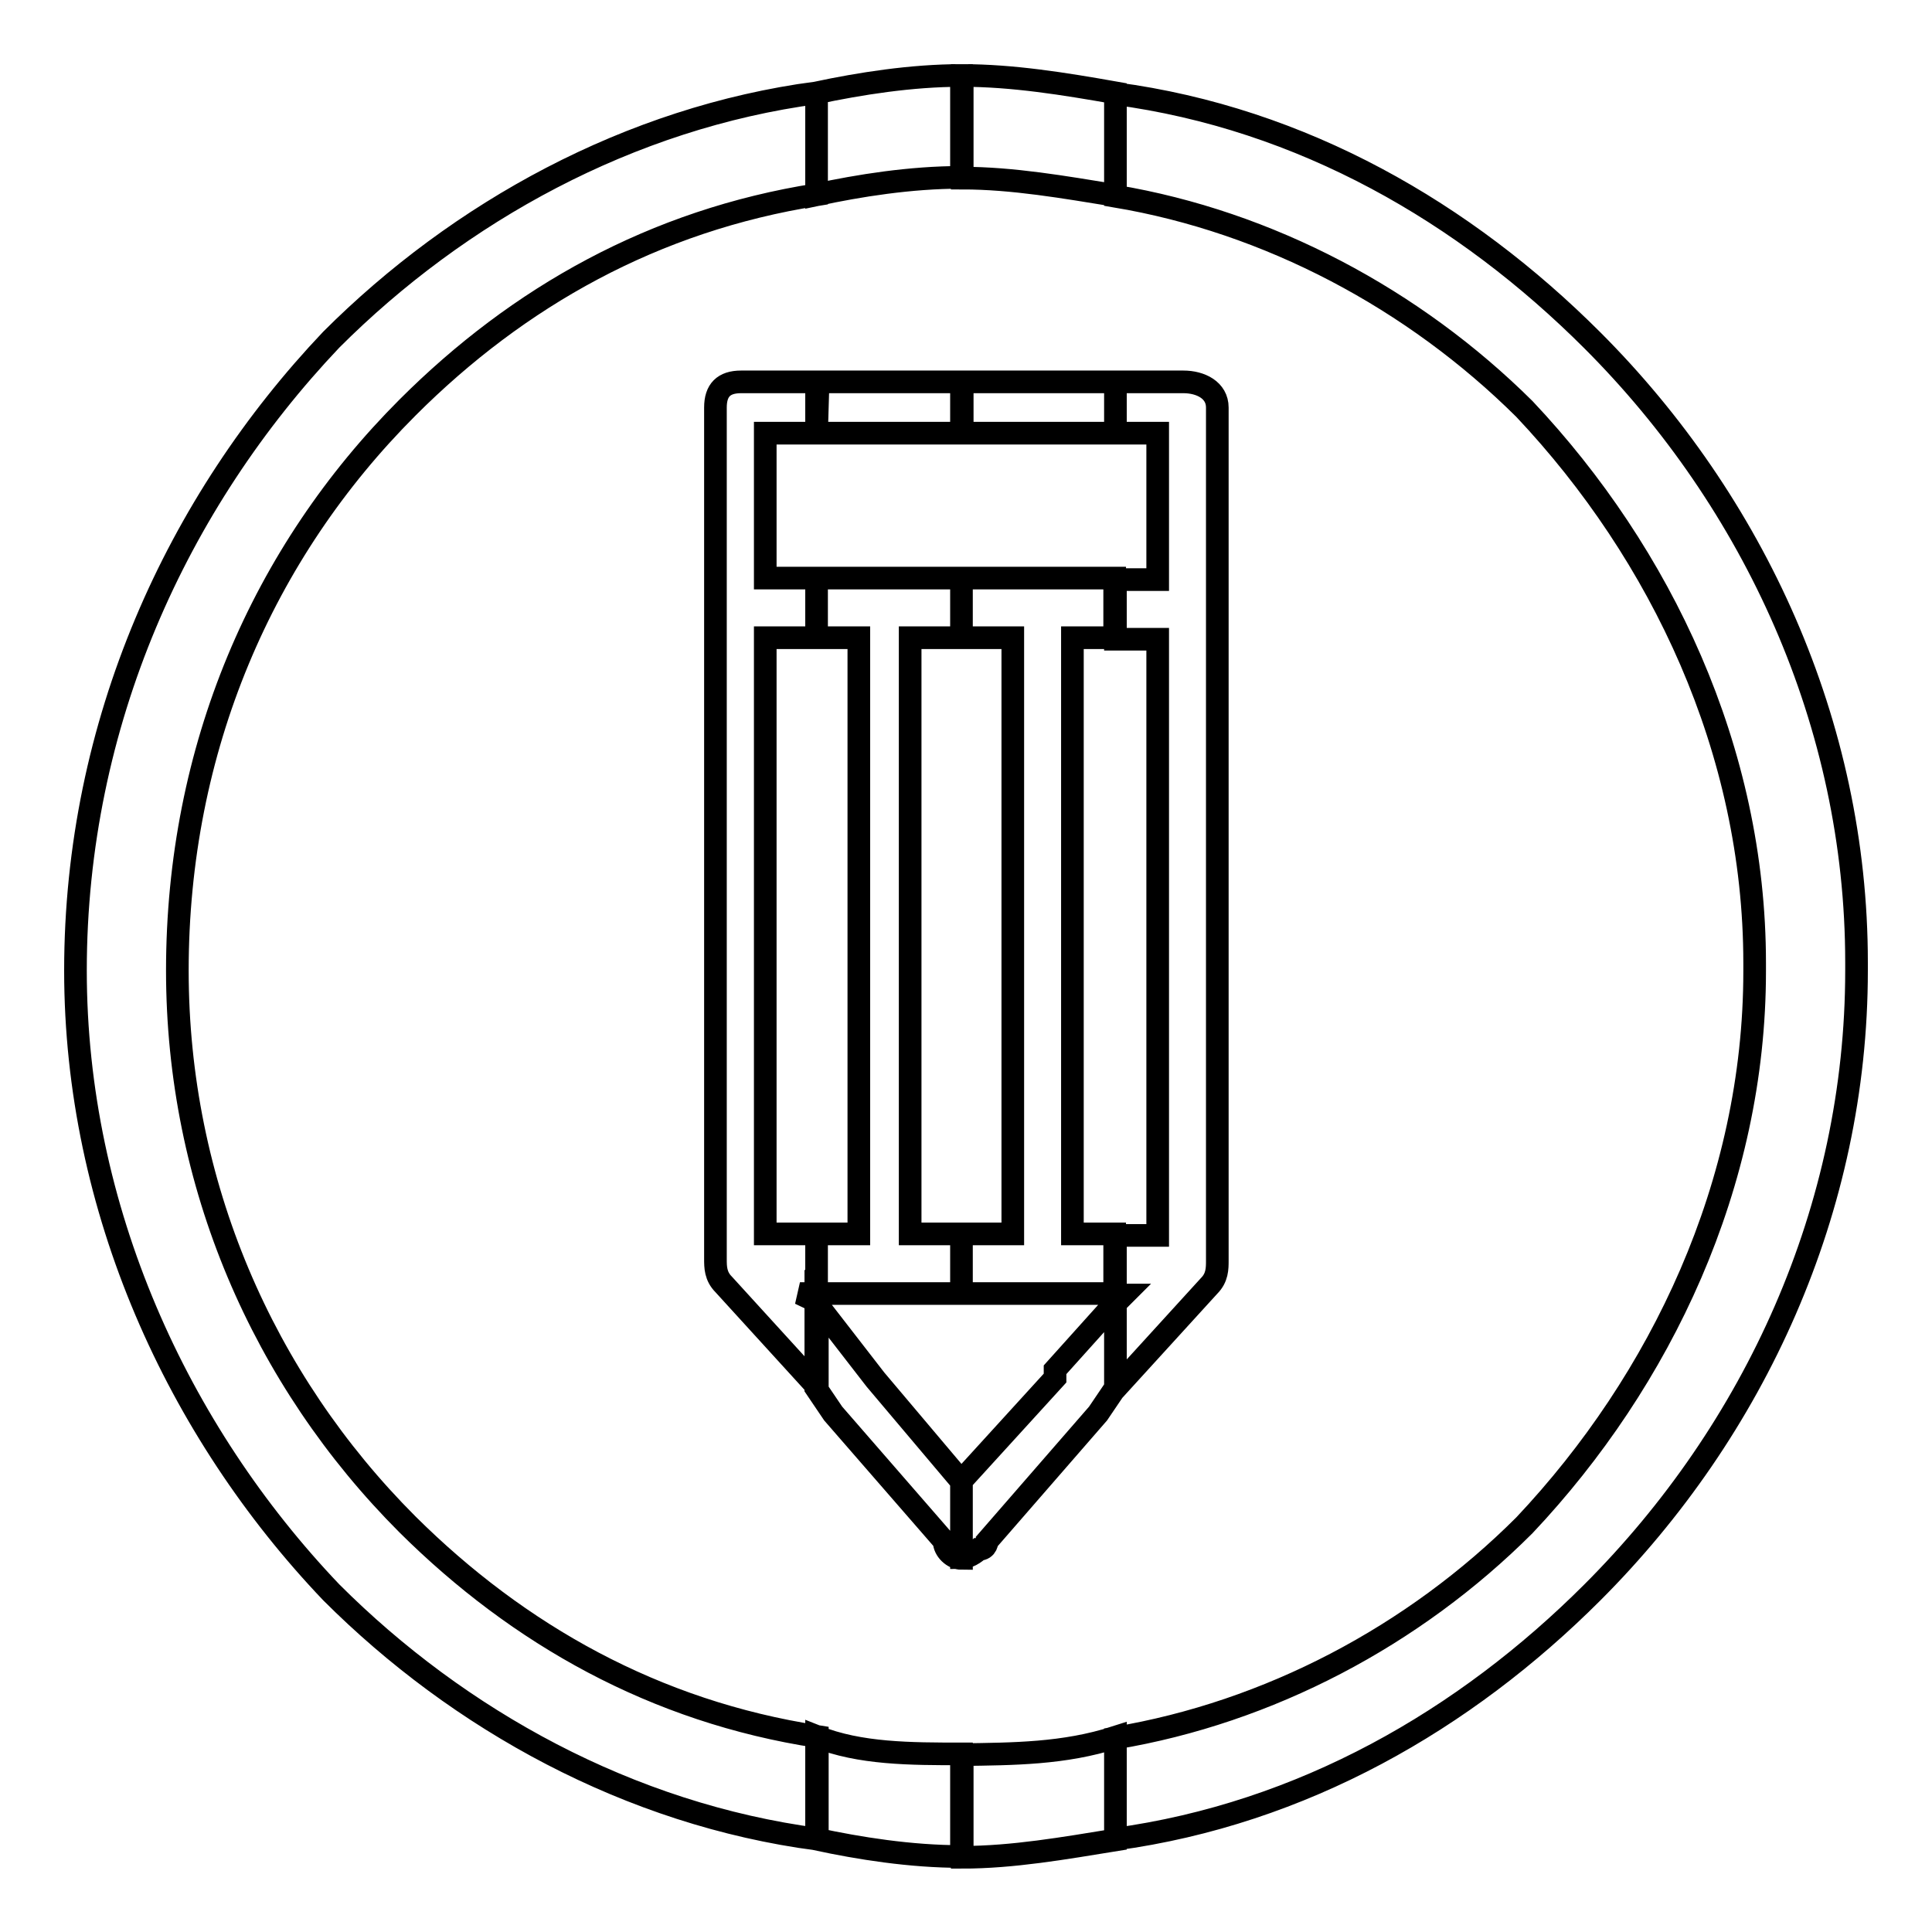 <?xml version="1.0" encoding="utf-8"?>
<!-- Svg Vector Icons : http://www.onlinewebfonts.com/icon -->
<!DOCTYPE svg PUBLIC "-//W3C//DTD SVG 1.1//EN" "http://www.w3.org/Graphics/SVG/1.1/DTD/svg11.dtd">
<svg version="1.1" xmlns="http://www.w3.org/2000/svg" xmlns:xlink="http://www.w3.org/1999/xlink" x="0px" y="0px" viewBox="0 0 256 256" enable-background="new 0 0 256 256" xml:space="preserve">
<g> <path stroke-width="3" fill-opacity="0" stroke="#000000"  d="M153.4,57.4h-5.6v-6.8h9c2.3,0,4.5,1.1,4.5,3.4V167l0,0c0,1.1,0,2.3-1.1,3.4l-12.4,13.6v-11.3l1.1-1.1h-1.1 v-7.9h5.6v-79h-5.6v-7.9h5.6V57.4L153.4,57.4z M147.8,243.7c24.8-3.4,46.3-15.8,63.2-32.7c21.5-21.5,35-50.8,35-82.4l0,0l0,0v-1.1 l0,0c0-31.6-13.6-61-35-82.4c-16.9-16.9-38.4-29.4-63.2-32.7v13.6c20.3,3.4,39.5,13.6,54.2,28.2c18.1,19.2,30.5,45.2,30.5,73.4l0,0 v1.1l0,0l0,0c0,28.2-12.4,54.2-30.5,73.4c-14.7,14.7-33.9,24.8-54.2,28.2V243.7z M147.8,57.4h-20.3v-6.8h20.3V57.4L147.8,57.4z  M127.4,76.6h20.3v7.9h-5.6v79h5.6v7.9h-20.3l0,0v-7.9h6.8v-79h-6.8V76.6L127.4,76.6z M147.8,12.3v13.6c-6.8-1.1-13.6-2.3-20.3-2.3 l0,0l0,0l0,0V10l0,0l0,0l0,0C134.2,10,141,11.1,147.8,12.3L147.8,12.3z M147.8,172.6v11.3l-2.3,3.4l0,0l-14.7,16.9 c0,0,0,1.1-1.1,1.1c0,0-1.1,1.1-2.3,1.1v-10.2l0,0l12.4-13.6v-1.1L147.8,172.6L147.8,172.6z M147.8,230.2v13.6 c-6.8,1.1-13.6,2.3-20.3,2.3l0,0l0,0l0,0v-13.6l0,0l0,0l0,0C134.2,232.4,141,232.4,147.8,230.2z M127.4,57.4h-19.2v-6.8h19.2V57.4 L127.4,57.4z M108.2,76.6h19.2v7.9h-6.8v79h6.8v7.9l0,0h-19.2v-7.9h5.6v-79h-5.6V76.6L108.2,76.6z M127.4,10v13.5l0,0l0,0 c-6.8,0-13.6,1.1-19.2,2.3V12.3C113.9,11.1,120.7,10,127.4,10L127.4,10L127.4,10L127.4,10z M127.4,196.3v10.2 c-1.1,0-2.3-1.1-2.3-2.3l-14.7-16.9l0,0l-2.3-3.4v-11.3l7.9,10.2l0,0l0,0L127.4,196.3L127.4,196.3z M127.4,232.4V246l0,0l0,0 c-6.8,0-13.6-1.1-19.2-2.3v-13.6C113.9,232.4,120.7,232.4,127.4,232.4L127.4,232.4L127.4,232.4L127.4,232.4z M127.4,171.5 L127.4,171.5L127.4,171.5z M108.2,57.4h-6.8v19.2h6.8v7.9h-6.8v79h6.8v7.9H106l2.3,1.1v11.3l-12.4-13.6c-1.1-1.1-1.1-2.3-1.1-3.4 l0,0l0,0V54l0,0c0-2.3,1.1-3.4,3.4-3.4h10.2L108.2,57.4L108.2,57.4z M108.2,12.3C83.4,15.6,60.8,28.1,43.9,45 C23.5,66.5,10,95.8,10,128.6l0,0l0,0l0,0l0,0c0,31.6,13.5,61,33.9,82.4c16.9,16.9,39.5,29.4,64.4,32.7v-13.6 C86.8,226.8,68.7,216.6,54,202c-19.2-19.2-30.5-45.2-30.5-73.4l0,0l0,0l0,0l0,0C23.5,99.2,34.8,73.2,54,54 c14.7-14.7,32.7-24.8,54.2-28.2V12.3z"/></g>
</svg>